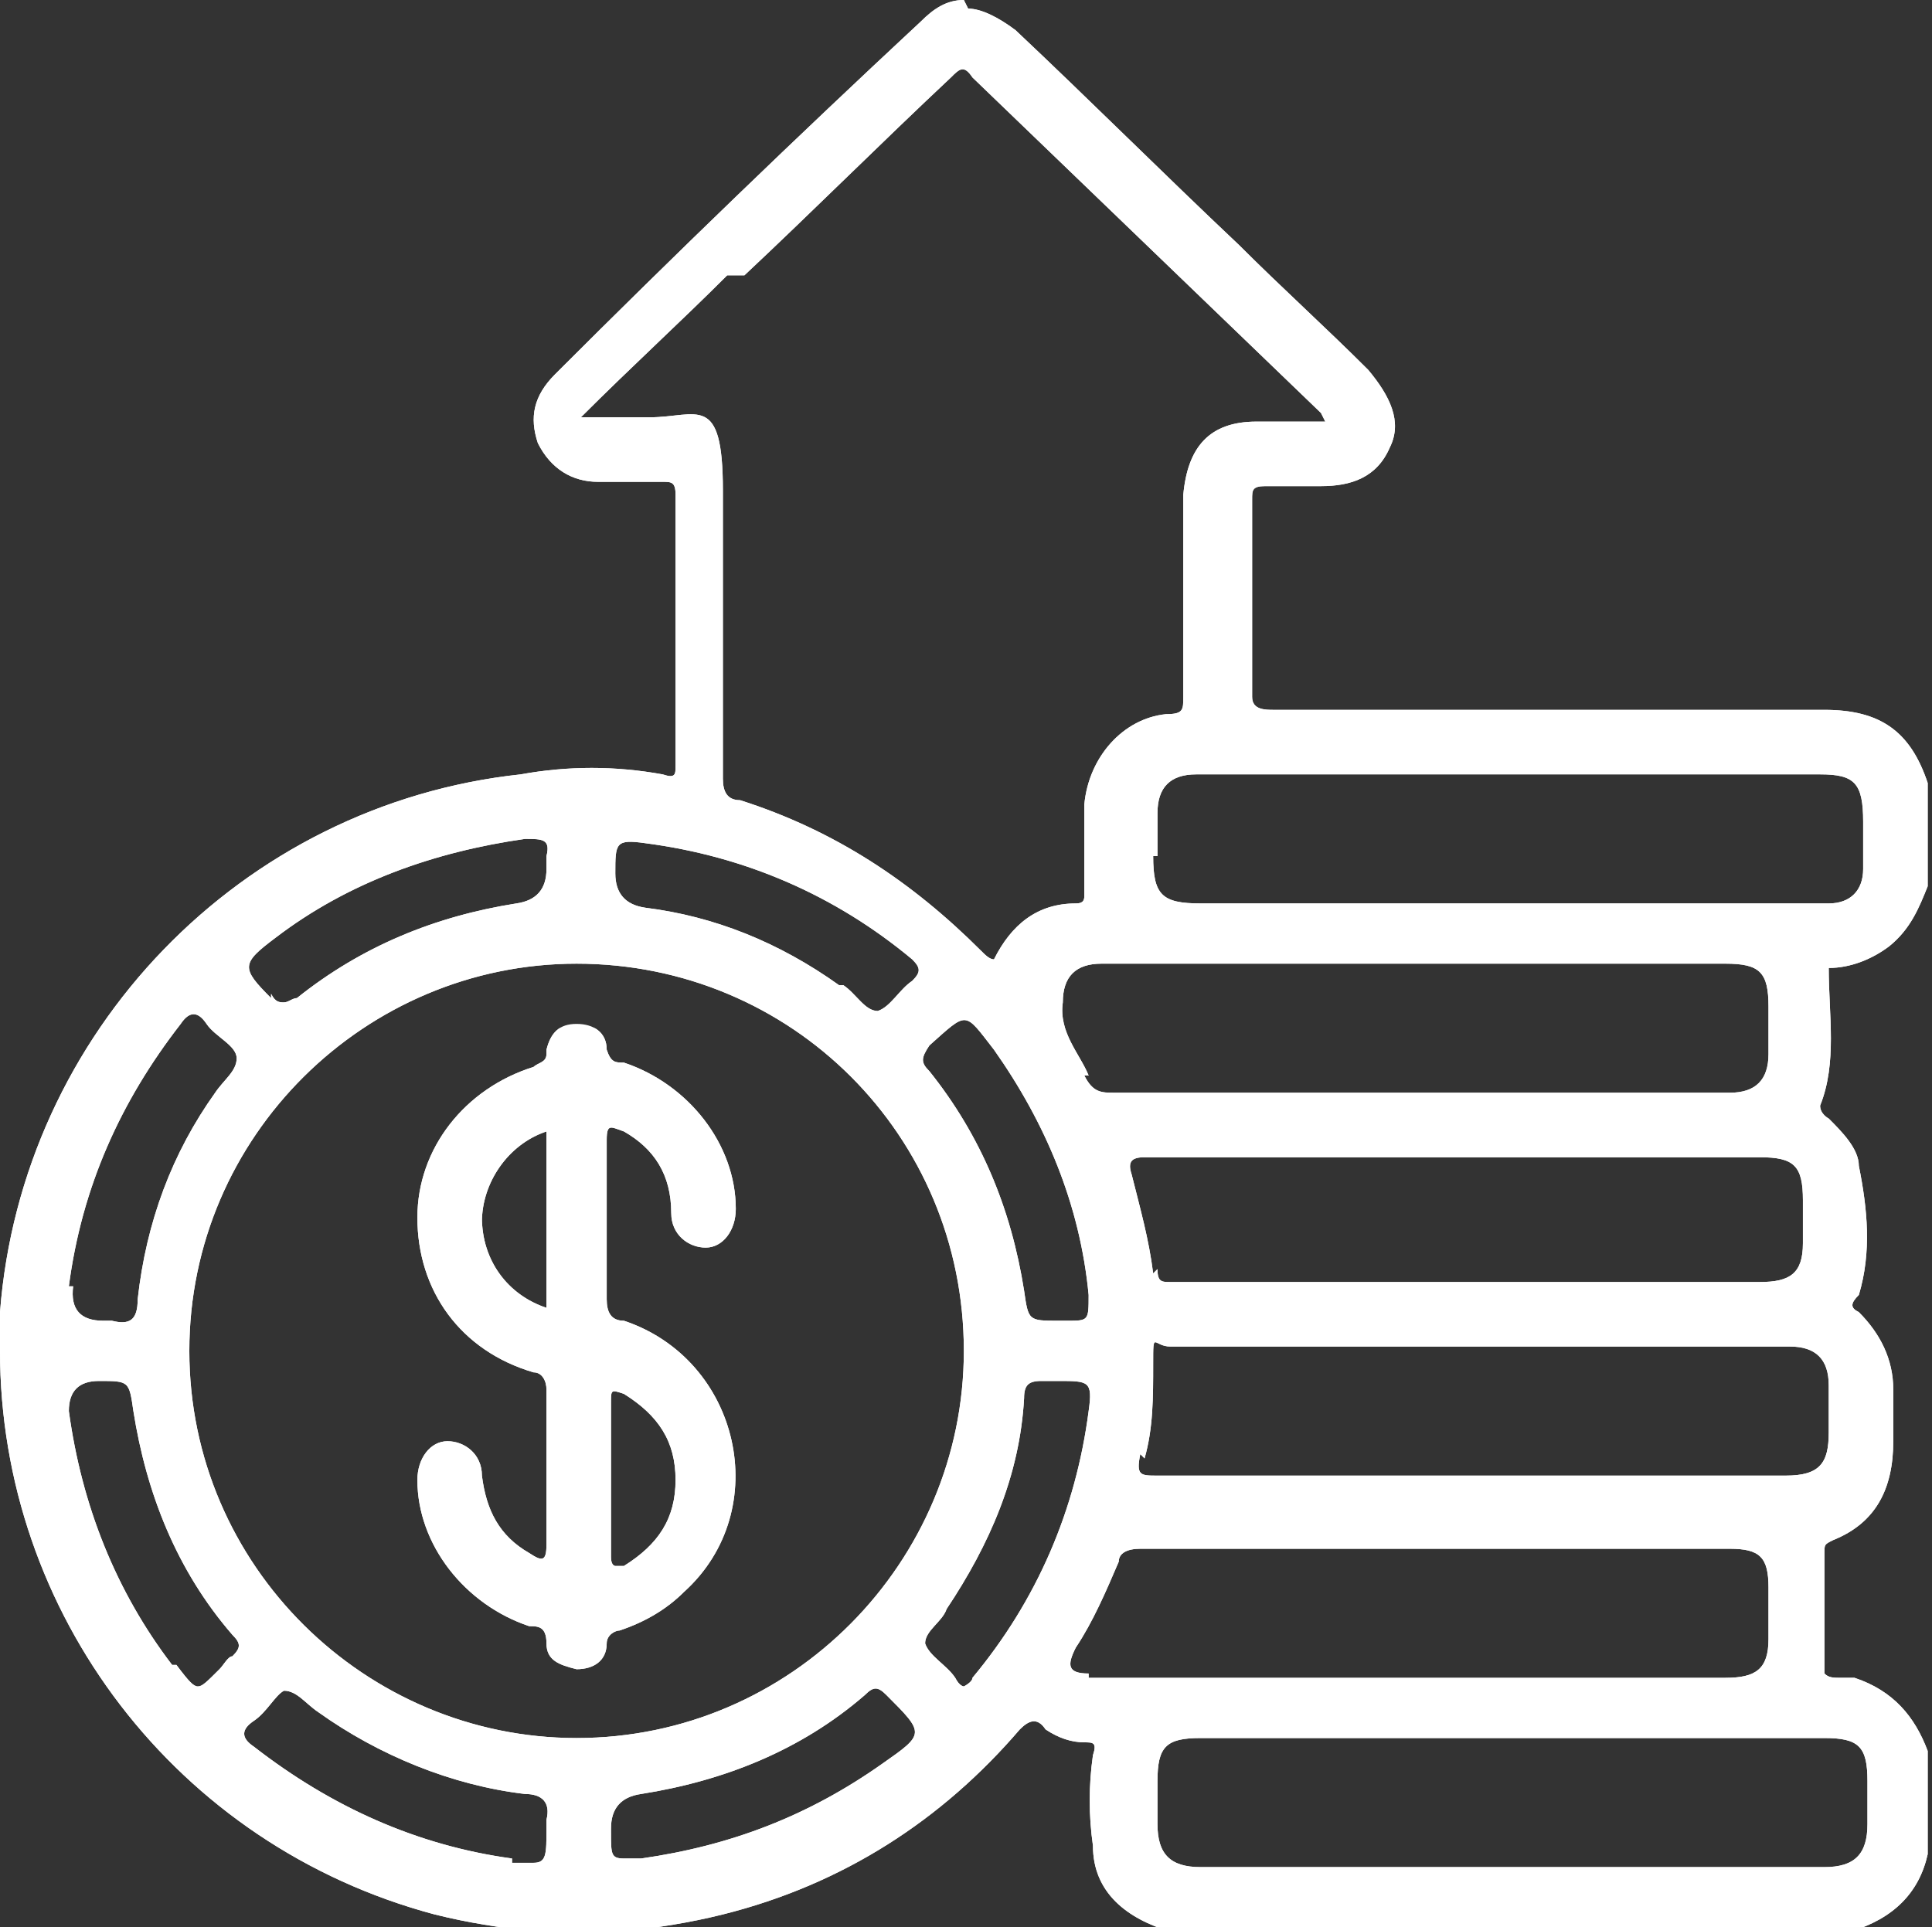 <?xml version="1.0" encoding="UTF-8"?>
<svg id="Layer_2" xmlns="http://www.w3.org/2000/svg" xmlns:xlink="http://www.w3.org/1999/xlink" version="1.1" viewBox="0 0 44.9 44.8">
  <rect x="0" y="0" width="44.9" height="44.8" fill="#333333" stroke="none"/>
  <!-- Generator: Adobe Illustrator 29.5.0, SVG Export Plug-In . SVG Version: 2.1.0 Build 137)  -->
  <defs>
    <style>
      .st0 {
        clip-path: url(#clippath-1);
      }

      .st1 {
        fill: #fff;
      }

      .st2 {
        clip-path: url(#clippath);
      }
    </style>
    <clipPath id="clippath">
      <path class="st1" d="M42.4,40.4c.8,0,1,.2,1,1v1c0,.7-.3,1-1,1h-14.5c-.7,0-1-.3-1-1v-1c0-.8.2-1,1-1h14.4M14.2,42.7v-.2q0-.7.7-.8c1.9-.3,3.7-1,5.2-2.3.2-.2.3-.2.5,0,.9.9.9.9-.1,1.6-1.7,1.2-3.5,1.9-5.6,2.2-.2,0-.3,0-.4,0-.3,0-.3-.1-.3-.6M11.9,43.2c-2.2-.3-4.2-1.2-6-2.6-.3-.2-.3-.4,0-.6.3-.2.5-.6.7-.7.3,0,.5.3.8.5,1.4,1,3.1,1.7,4.8,1.9.4,0,.6.2.5.6,0,0,0,.1,0,.2,0,.6,0,.8-.3.8s-.3,0-.5,0M25.3,38.9c-.5,0-.5-.2-.3-.6.4-.6.7-1.3,1-2,0-.2.2-.3.5-.3h13.7c.7,0,.9.2.9.9v1.2c0,.7-.3.9-1,.9h-14.5c-.1,0-.2,0-.3,0M4,38.7c-1.3-1.7-2.1-3.7-2.4-5.9q0-.7.7-.7c.7,0,.7,0,.8.7.3,1.9,1,3.7,2.3,5.2.2.2.2.3,0,.5-.1,0-.2.2-.3.3-.3.3-.4.4-.5.4s-.2-.1-.5-.5M22.2,39c-.2-.3-.6-.5-.7-.8,0-.3.4-.5.5-.8,1-1.5,1.7-3.1,1.8-4.9,0-.3.1-.4.4-.4.1,0,.3,0,.4,0,.7,0,.8,0,.7.7-.3,2.3-1.2,4.4-2.7,6.2,0,.1-.2.2-.2.2s-.1,0-.2-.2M26.6,33.9c.2-.7.2-1.4.2-2.2s0-.4.4-.4h14.4c.6,0,.9.3.9.9v1.1c0,.7-.2,1-1,1h-14.6c-.4,0-.5,0-.4-.5M26.8,29.6c-.1-.8-.3-1.5-.5-2.3-.1-.3,0-.4.3-.4h14.3c.8,0,1,.2,1,1v1c0,.7-.3.9-1,.9h-12.6c-.4,0-.8,0-1.1,0h0c-.2,0-.3,0-.3-.3M23.8,30c-.3-1.9-1-3.6-2.2-5.1-.2-.2-.2-.3,0-.6.9-.8.8-.8,1.5.1,1.2,1.7,2,3.6,2.2,5.7,0,.6,0,.6-.5.6h-.2c-.7,0-.7,0-.8-.7M1.6,29.9c.3-2.3,1.2-4.3,2.6-6.1.2-.3.4-.3.6,0,.2.3.7.5.7.8,0,.3-.3.5-.5.8-1,1.4-1.6,3-1.8,4.8,0,.5-.2.6-.6.5h-.2q-.8,0-.7-.8M13.4,40.4c-4.9,0-9-4-9-9s4.1-9,9-9c5,0,9,4,9,9,0,4.9-4,9-9,9h0M25.3,25c-.2-.5-.7-1-.6-1.7,0-.6.3-.9.9-.9h14.5c.8,0,1,.2,1,1v1.1c0,.6-.3.9-.9.9h-6.4c-2.6,0-5.3,0-7.9,0-.3,0-.5,0-.7-.4M19.5,22.9c-1.4-1-2.9-1.6-4.5-1.8q-.7-.1-.7-.8c0-.7,0-.8.7-.7,2.3.3,4.4,1.2,6.2,2.7.2.2.2.3,0,.5-.3.2-.5.6-.8.7h0c-.3,0-.5-.4-.8-.6M6.3,23.2s0,0,0,0c-.7-.7-.7-.8.1-1.4,1.7-1.3,3.7-2,5.8-2.3.4,0,.6,0,.5.4,0,0,0,.2,0,.3q0,.7-.7.8c-1.9.3-3.6,1-5.1,2.2-.1,0-.2.1-.3.1s-.2,0-.3-.2M26.9,19.9v-1c0-.6.3-.9.9-.9h14.5c.8,0,1,.2,1,1.1s0,.8,0,1.1c0,.5-.3.8-.8.8-.5,0-.9,0-1.4,0h-13.2c-.9,0-1.1-.2-1.1-1.1M17.3,6.4c1.6-1.5,3.2-3.1,4.8-4.6.2-.2.3-.3.5,0,2.7,2.6,5.4,5.2,8.1,7.8,0,0,0,0,.1.2h-1.6c-1.1,0-1.6.6-1.7,1.7v4.7c0,.3,0,.4-.4.4-1,.1-1.8,1-1.9,2.1,0,.7,0,1.4,0,2.1,0,.1,0,.2-.2.2-.9,0-1.5.5-1.9,1.3-.1,0-.2-.1-.3-.2-1.6-1.6-3.4-2.8-5.6-3.5-.3,0-.4-.2-.4-.5,0-2.2,0-4.4,0-6.7s-.6-1.7-1.7-1.7h-1.6c1.2-1.2,2.3-2.2,3.4-3.3M22.4,0C22,0,21.7.2,21.4.5c-2.9,2.7-5.7,5.4-8.5,8.2-.5.5-.6,1-.4,1.6.3.6.8.9,1.4.9.5,0,1,0,1.5,0,.2,0,.3,0,.3.3v6.3c0,.2,0,.3-.3.2-1.1-.2-2.2-.2-3.3,0C5.6,18.7.5,24,0,30.5c0,.3,0,.6,0,.9h0c0,6.1,4.1,11.5,10.1,13.1.8.2,1.5.3,2.3.4h2.1c.8-.1,1.5-.2,2.3-.4,2.8-.7,5.1-2.2,6.9-4.3.2-.2.4-.3.6,0,.3.2.6.3.9.3.2,0,.3,0,.2.3-.1.7-.1,1.4,0,2.1,0,1.1.8,1.7,1.8,2h15.8c1-.3,1.6-.9,1.8-1.8v-2.4c-.3-.8-.8-1.4-1.7-1.7,0,0-.2,0-.3,0-.2,0-.3,0-.4-.1,0-.2,0-.5,0-.7,0-.7,0-1.4,0-2.1,0-.2,0-.2.2-.3,1-.4,1.4-1.2,1.4-2.3v-1.2c0-.7-.3-1.3-.8-1.8-.2-.1-.2-.2,0-.4.3-1,.2-2,0-3,0-.4-.4-.8-.7-1.1,0,0-.2-.1-.2-.3.4-1,.2-2.1.2-3.2.5,0,1-.2,1.4-.5.5-.4.7-.9.9-1.4v-2.4s0,0,0,0c-.4-1.2-1.1-1.7-2.4-1.7h-12.8c-.2,0-.5,0-.5-.3,0-1.5,0-3.1,0-4.6,0-.2,0-.3.3-.3h1.3c.7,0,1.3-.2,1.6-.9.3-.6,0-1.2-.5-1.8-1-1-2-1.9-3-2.9-1.8-1.7-3.5-3.4-5.2-5-.4-.3-.8-.5-1.1-.5h0,0Z"/>
    </clipPath>
    <clipPath id="clippath-1">
      <path class="st1" d="M14.2,36.2c0-.6,0-1.2,0-1.8v-1.8c0-.3,0-.3.3-.2.8.5,1.2,1.1,1.2,2,0,.9-.4,1.5-1.2,2,0,0-.1,0-.2,0,0,0-.1,0-.1-.2M11.2,28.4c0-.9.6-1.8,1.5-2.1v4.1c-.9-.3-1.5-1.1-1.5-2.1M12.7,24.5c0,.2-.2.2-.3.3-1.6.5-2.7,1.9-2.7,3.5,0,1.7,1,3.1,2.7,3.6.2,0,.3.2.3.4,0,.6,0,1.2,0,1.8s0,1.2,0,1.8c0,.4-.1.4-.4.2-.7-.4-1-1-1.1-1.8,0-.5-.4-.8-.8-.8-.4,0-.7.4-.7.9,0,1.5,1.1,2.9,2.6,3.4.2,0,.4,0,.4.4,0,.4.3.5.7.6.4,0,.7-.2.7-.6,0-.2.2-.3.3-.3.6-.2,1.1-.5,1.5-.9,2.1-1.9,1.3-5.4-1.4-6.3-.3,0-.4-.2-.4-.5,0-1.2,0-2.5,0-3.7,0-.4.1-.3.4-.2.7.4,1.1,1,1.1,1.9,0,.5.4.8.8.8.4,0,.7-.4.7-.9,0-1.5-1.1-2.9-2.6-3.4-.2,0-.3,0-.4-.3,0-.4-.3-.6-.7-.6h0c-.4,0-.6.2-.7.6h0Z"/>
    </clipPath>
  </defs>
  <g id="Layer_1-2">
    <g>
      <path class="st1" d="M42.4,40.4c.8,0,1,.2,1,1v1c0,.7-.3,1-1,1h-14.5c-.7,0-1-.3-1-1v-1c0-.8.2-1,1-1h14.4M14.2,42.7v-.2q0-.7.7-.8c1.9-.3,3.7-1,5.2-2.3.2-.2.3-.2.5,0,.9.9.9.9-.1,1.6-1.7,1.2-3.5,1.9-5.6,2.2-.2,0-.3,0-.4,0-.3,0-.3-.1-.3-.6M11.9,43.2c-2.2-.3-4.2-1.2-6-2.6-.3-.2-.3-.4,0-.6.3-.2.5-.6.7-.7.3,0,.5.3.8.5,1.4,1,3.1,1.7,4.8,1.9.4,0,.6.2.5.6,0,0,0,.1,0,.2,0,.6,0,.8-.3.8s-.3,0-.5,0M25.3,38.9c-.5,0-.5-.2-.3-.6.4-.6.7-1.3,1-2,0-.2.2-.3.5-.3h13.7c.7,0,.9.2.9.9v1.2c0,.7-.3.9-1,.9h-14.5c-.1,0-.2,0-.3,0M4,38.7c-1.3-1.7-2.1-3.7-2.4-5.9q0-.7.7-.7c.7,0,.7,0,.8.7.3,1.9,1,3.7,2.3,5.2.2.2.2.3,0,.5-.1,0-.2.2-.3.3-.3.3-.4.4-.5.4s-.2-.1-.5-.5M22.2,39c-.2-.3-.6-.5-.7-.8,0-.3.4-.5.5-.8,1-1.5,1.7-3.1,1.8-4.9,0-.3.1-.4.4-.4.1,0,.3,0,.4,0,.7,0,.8,0,.7.7-.3,2.3-1.2,4.4-2.7,6.2,0,.1-.2.2-.2.2s-.1,0-.2-.2M26.6,33.9c.2-.7.2-1.4.2-2.2s0-.4.4-.4h14.4c.6,0,.9.3.9.9v1.1c0,.7-.2,1-1,1h-14.6c-.4,0-.5,0-.4-.5M26.8,29.6c-.1-.8-.3-1.5-.5-2.3-.1-.3,0-.4.3-.4h14.3c.8,0,1,.2,1,1v1c0,.7-.3.9-1,.9h-12.6c-.4,0-.8,0-1.1,0h0c-.2,0-.3,0-.3-.3M23.8,30c-.3-1.9-1-3.6-2.2-5.1-.2-.2-.2-.3,0-.6.9-.8.8-.8,1.5.1,1.2,1.7,2,3.6,2.2,5.7,0,.6,0,.6-.5.6h-.2c-.7,0-.7,0-.8-.7M1.6,29.9c.3-2.3,1.2-4.3,2.6-6.1.2-.3.4-.3.6,0,.2.3.7.5.7.8,0,.3-.3.5-.5.8-1,1.4-1.6,3-1.8,4.8,0,.5-.2.6-.6.5h-.2q-.8,0-.7-.8M13.4,40.4c-4.9,0-9-4-9-9s4.1-9,9-9c5,0,9,4,9,9,0,4.9-4,9-9,9h0M25.3,25c-.2-.5-.7-1-.6-1.7,0-.6.3-.9.9-.9h14.5c.8,0,1,.2,1,1v1.1c0,.6-.3.9-.9.9h-6.4c-2.6,0-5.3,0-7.9,0-.3,0-.5,0-.7-.4M19.5,22.9c-1.4-1-2.9-1.6-4.5-1.8q-.7-.1-.7-.8c0-.7,0-.8.7-.7,2.3.3,4.4,1.2,6.2,2.7.2.2.2.3,0,.5-.3.2-.5.6-.8.7h0c-.3,0-.5-.4-.8-.6M6.3,23.2s0,0,0,0c-.7-.7-.7-.8.1-1.4,1.7-1.3,3.7-2,5.8-2.3.4,0,.6,0,.5.4,0,0,0,.2,0,.3q0,.7-.7.8c-1.9.3-3.6,1-5.1,2.2-.1,0-.2.1-.3.1s-.2,0-.3-.2M26.9,19.9v-1c0-.6.3-.9.9-.9h14.5c.8,0,1,.2,1,1.1s0,.8,0,1.1c0,.5-.3.8-.8.8-.5,0-.9,0-1.4,0h-13.2c-.9,0-1.1-.2-1.1-1.1M17.3,6.4c1.6-1.5,3.2-3.1,4.8-4.6.2-.2.3-.3.5,0,2.7,2.6,5.4,5.2,8.1,7.8,0,0,0,0,.1.2h-1.6c-1.1,0-1.6.6-1.7,1.7v4.7c0,.3,0,.4-.4.4-1,.1-1.8,1-1.9,2.1,0,.7,0,1.4,0,2.1,0,.1,0,.2-.2.2-.9,0-1.5.5-1.9,1.3-.1,0-.2-.1-.3-.2-1.6-1.6-3.4-2.8-5.6-3.5-.3,0-.4-.2-.4-.5,0-2.2,0-4.4,0-6.7s-.6-1.7-1.7-1.7h-1.6c1.2-1.2,2.3-2.2,3.4-3.3M22.4,0C22,0,21.7.2,21.4.5c-2.9,2.7-5.7,5.4-8.5,8.2-.5.5-.6,1-.4,1.6.3.6.8.9,1.4.9.5,0,1,0,1.5,0,.2,0,.3,0,.3.3v6.3c0,.2,0,.3-.3.2-1.1-.2-2.2-.2-3.3,0C5.6,18.7.5,24,0,30.5c0,.3,0,.6,0,.9h0c0,6.1,4.1,11.5,10.1,13.1.8.2,1.5.3,2.3.4h2.1c.8-.1,1.5-.2,2.3-.4,2.8-.7,5.1-2.2,6.9-4.3.2-.2.4-.3.6,0,.3.2.6.3.9.3.2,0,.3,0,.2.3-.1.7-.1,1.4,0,2.1,0,1.1.8,1.7,1.8,2h15.8c1-.3,1.6-.9,1.8-1.8v-2.4c-.3-.8-.8-1.4-1.7-1.7,0,0-.2,0-.3,0-.2,0-.3,0-.4-.1,0-.2,0-.5,0-.7,0-.7,0-1.4,0-2.1,0-.2,0-.2.2-.3,1-.4,1.4-1.2,1.4-2.3v-1.2c0-.7-.3-1.3-.8-1.8-.2-.1-.2-.2,0-.4.3-1,.2-2,0-3,0-.4-.4-.8-.7-1.1,0,0-.2-.1-.2-.3.4-1,.2-2.1.2-3.2.5,0,1-.2,1.4-.5.5-.4.7-.9.9-1.4v-2.4s0,0,0,0c-.4-1.2-1.1-1.7-2.4-1.7h-12.8c-.2,0-.5,0-.5-.3,0-1.5,0-3.1,0-4.6,0-.2,0-.3.3-.3h1.3c.7,0,1.3-.2,1.6-.9.3-.6,0-1.2-.5-1.8-1-1-2-1.9-3-2.9-1.8-1.7-3.5-3.4-5.2-5-.4-.3-.8-.5-1.1-.5h0,0Z"/>
      <g class="st2">
        <rect class="st1" y="0" width="44.9" height="44.8"/>
      </g>
    </g>
    <g>
      <path class="st1" d="M14.2,36.2c0-.6,0-1.2,0-1.8v-1.8c0-.3,0-.3.3-.2.8.5,1.2,1.1,1.2,2,0,.9-.4,1.5-1.2,2,0,0-.1,0-.2,0,0,0-.1,0-.1-.2M11.2,28.4c0-.9.6-1.8,1.5-2.1v4.1c-.9-.3-1.5-1.1-1.5-2.1M12.7,24.5c0,.2-.2.2-.3.3-1.6.5-2.7,1.9-2.7,3.5,0,1.7,1,3.1,2.7,3.6.2,0,.3.2.3.4,0,.6,0,1.2,0,1.8s0,1.2,0,1.8c0,.4-.1.4-.4.2-.7-.4-1-1-1.1-1.8,0-.5-.4-.8-.8-.8-.4,0-.7.4-.7.9,0,1.5,1.1,2.9,2.6,3.4.2,0,.4,0,.4.4,0,.4.3.5.7.6.4,0,.7-.2.7-.6,0-.2.2-.3.3-.3.6-.2,1.1-.5,1.5-.9,2.1-1.9,1.3-5.4-1.4-6.3-.3,0-.4-.2-.4-.5,0-1.2,0-2.5,0-3.7,0-.4.1-.3.4-.2.7.4,1.1,1,1.1,1.9,0,.5.4.8.8.8.4,0,.7-.4.7-.9,0-1.5-1.1-2.9-2.6-3.4-.2,0-.3,0-.4-.3,0-.4-.3-.6-.7-.6h0c-.4,0-.6.2-.7.6h0Z"/>
      <g class="st0">
        <rect class="st1" x="9.7" y="23.9" width="8.4" height="14.9"/>
      </g>
    </g>
  </g>
</svg>